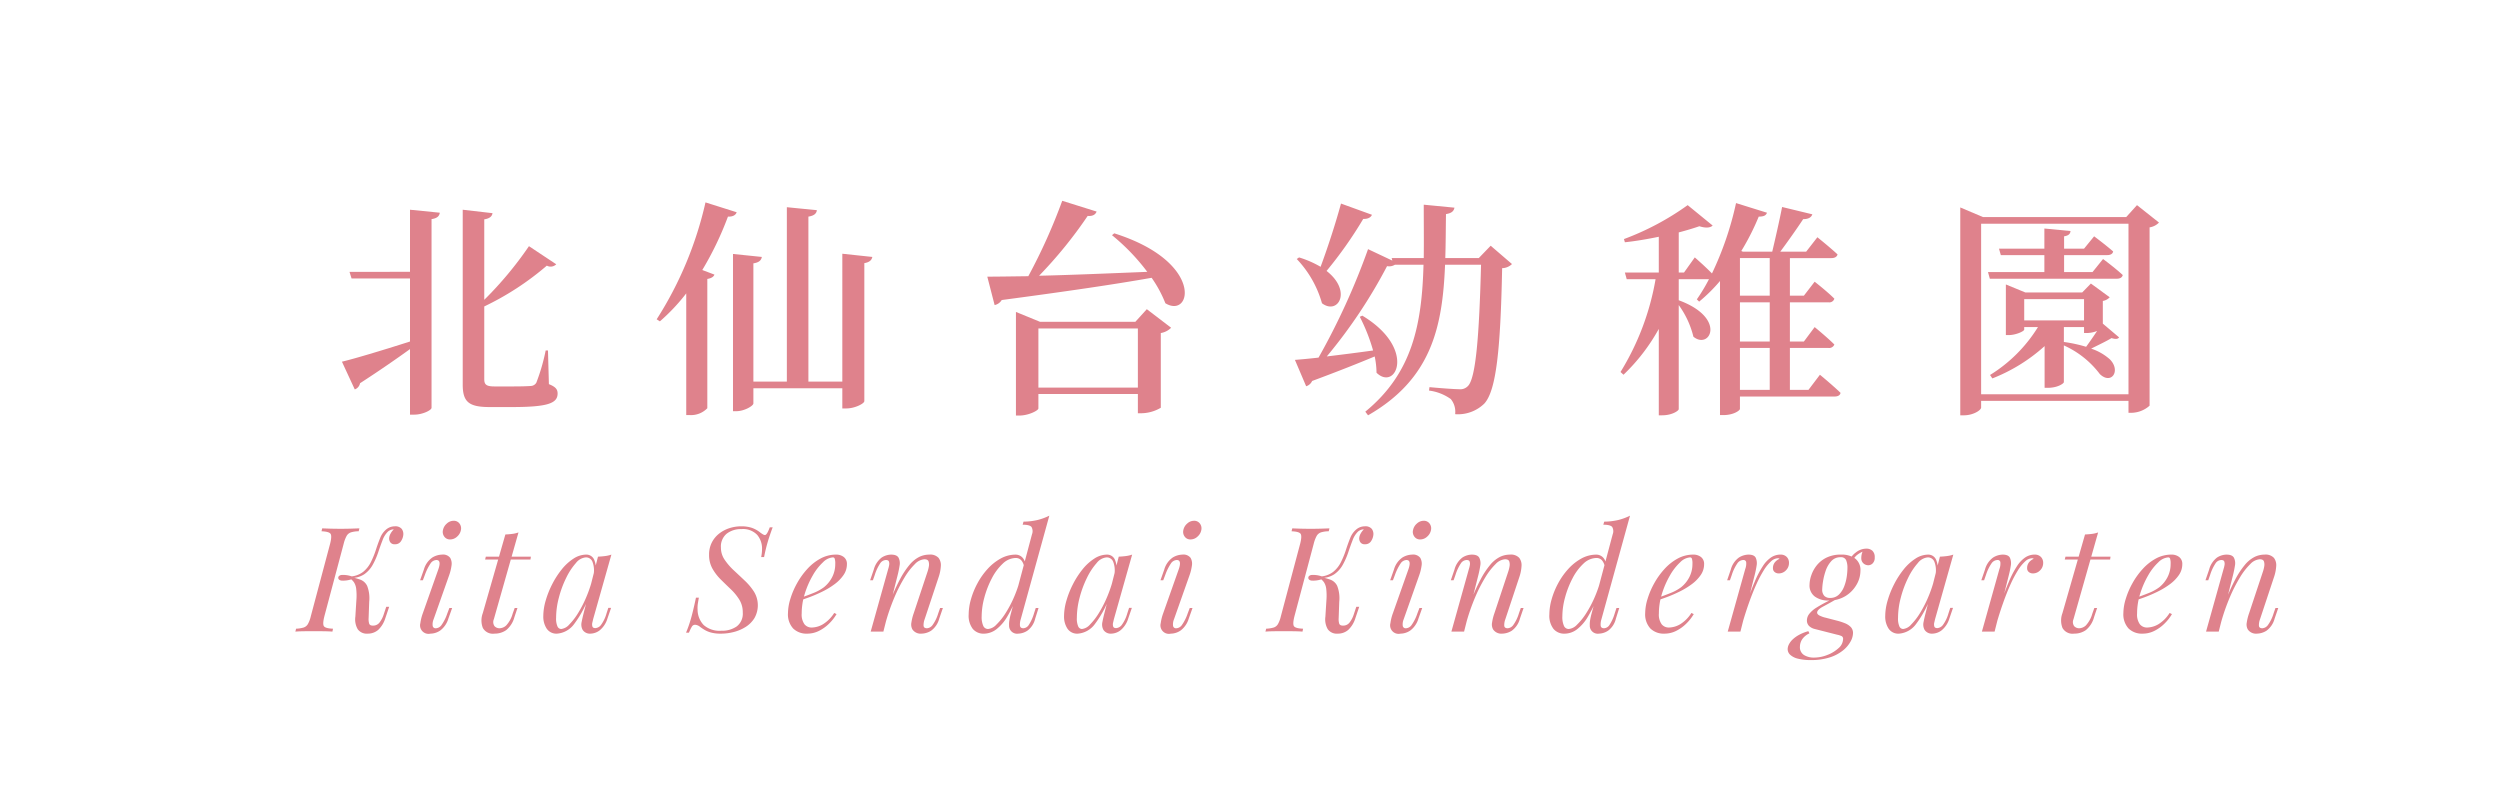 <svg id="レイヤー_1" data-name="レイヤー 1" xmlns="http://www.w3.org/2000/svg" viewBox="0 0 240 78"><defs><style>.cls-1{fill:#df828c;}</style></defs><path class="cls-1" d="M39.36,20.134l2.86.286c-.044.308-.22.528-.792.616V39.145c0,.242-.88.66-1.65.66H39.36v-6.293c-1.188.858-2.794,1.98-4.797,3.278a.781.781,0,0,1-.506.594l-1.232-2.662c1.122-.264,3.785-1.056,6.535-1.937V26.734H33.75l-.198-.638H39.36ZM52.694,36.878c.66.265.836.506.836.902,0,.946-.968,1.298-4.4,1.298H47.018c-2.002,0-2.597-.483-2.597-2.156V20.134l2.86.33c-.044.286-.242.506-.792.594v7.724a34.945,34.945,0,0,0,4.291-5.149L53.398,25.37a.753.753,0,0,1-.902.132,27.226,27.226,0,0,1-6.007,3.917v6.975c0,.507.176.704.968.704h1.827c.77,0,1.364-.021,1.672-.044a.647.647,0,0,0,.528-.308,18.611,18.611,0,0,0,.901-3.103h.221Z"/><path class="cls-1" d="M70.72,20.376c-.088.264-.352.439-.837.418a30.766,30.766,0,0,1-2.464,5.127l1.166.44c-.066.198-.286.352-.682.418v12.41a2.174,2.174,0,0,1-1.65.66h-.374V28.165a18.546,18.546,0,0,1-2.53,2.685l-.309-.198A35.173,35.173,0,0,0,67.727,19.43Zm13.025,4.29c-.065.286-.242.507-.769.595V38.506c0,.242-.925.704-1.717.704h-.396V37.274H72.325v1.452c0,.242-.88.748-1.628.748h-.33V24.38l2.772.286c-.065.309-.242.528-.814.616V36.636h3.213V19.892l2.883.286c-.044.308-.242.528-.815.616V36.636h3.257V24.358Z"/><path class="cls-1" d="M106.97,22.4c8.691,2.75,7.415,8.251,4.906,6.711a11.655,11.655,0,0,0-1.319-2.442c-3.477.616-8.098,1.298-14.391,2.134a1.053,1.053,0,0,1-.682.484L94.78,26.559c.924,0,2.288-.022,3.938-.044a54.32,54.32,0,0,0,3.256-7.239l3.301,1.034c-.11.286-.374.462-.858.418a42.142,42.142,0,0,1-4.664,5.743c2.904-.066,6.579-.22,10.385-.374a19.92,19.92,0,0,0-3.388-3.52Zm3.124,7.282,2.333,1.782a1.801,1.801,0,0,1-.99.507v7.173a3.755,3.755,0,0,1-1.849.528h-.352V37.824h-9.55V39.21c0,.198-.946.683-1.826.683h-.33V29.947l2.311.946h9.153Zm-.858,7.525V31.531h-9.55V37.208Z"/><path class="cls-1" d="M145.151,25.349a1.405,1.405,0,0,1-.946.396c-.154,7.833-.572,11.773-1.716,13.004a3.624,3.624,0,0,1-2.795,1.013,1.917,1.917,0,0,0-.418-1.452,4.572,4.572,0,0,0-2.09-.815l.044-.33c.902.088,2.354.198,2.838.198a.999.999,0,0,0,.836-.286c.77-.704,1.101-4.818,1.276-11.662h-3.454c-.242,5.963-1.298,10.958-7.394,14.456l-.264-.351c4.555-3.719,5.435-8.449,5.589-14.104h-2.75a1.043,1.043,0,0,1-.749.133,49.03,49.03,0,0,1-5.786,8.669c1.298-.154,2.86-.352,4.444-.572a17.357,17.357,0,0,0-1.276-3.234l.242-.11c5.237,3.147,3.234,7.306,1.364,5.48a7.77,7.77,0,0,0-.176-1.562c-1.475.616-3.455,1.408-6.007,2.354a.91.91,0,0,1-.572.506l-1.078-2.53c.528-.044,1.32-.11,2.267-.22A66.781,66.781,0,0,0,131.333,23.918l2.333,1.101-.066-.242h3.08c.022-1.628,0-3.345,0-5.127l2.949.286c-.066.33-.265.528-.814.616-.022,1.452-.022,2.86-.067,4.225h3.213l1.145-1.188Zm-13.444-4.73c-.088.22-.351.418-.836.396a39.415,39.415,0,0,1-3.521,4.995c2.486,1.935,1.101,4.269-.44,3.103a10.144,10.144,0,0,0-2.421-4.247l.22-.154a9.681,9.681,0,0,1,2.068.902c.639-1.716,1.408-4.049,1.959-6.072Z"/><path class="cls-1" d="M174.713,35.976s1.232,1.013,1.98,1.738c-.044.242-.265.352-.572.352h-9.087v1.188c0,.153-.616.594-1.585.594h-.33V26.977a15.395,15.395,0,0,1-2.002,1.98l-.22-.22a16.918,16.918,0,0,0,1.166-1.937h-2.904v2.024c4.664,1.716,2.97,4.797,1.408,3.498a8.649,8.649,0,0,0-1.408-3.036v9.989c0,.154-.639.594-1.585.594h-.33V31.575a18.33,18.33,0,0,1-3.388,4.4l-.286-.264a25.083,25.083,0,0,0,3.366-8.911h-2.772l-.176-.639h3.256V22.73c-1.078.22-2.2.418-3.256.527L155.9,22.95a25.925,25.925,0,0,0,6.116-3.257l2.398,1.959c-.22.22-.66.264-1.275.066q-.858.297-1.98.594v3.851h.506l1.034-1.452s.968.837,1.65,1.541a30.81,30.81,0,0,0,2.311-6.756l2.97.925c-.088.242-.264.374-.792.374a23.288,23.288,0,0,1-1.672,3.3l.153.067h2.816c.286-1.21.704-3.036.946-4.291l2.904.704c-.109.309-.396.463-.88.463-.594.901-1.496,2.178-2.2,3.124h2.486l1.078-1.386s1.21.968,1.937,1.649c-.066.242-.286.353-.594.353H171.83v3.608h1.343l1.034-1.342s1.188.924,1.892,1.628a.499.499,0,0,1-.55.352H171.83v3.763h1.343l1.034-1.386s1.188.968,1.892,1.672a.535.535,0,0,1-.571.33H171.83v4.026h1.782Zm-7.679-11.199v3.608h2.86V24.776Zm2.86,4.246h-2.86v3.763h2.86Zm-2.86,8.405h2.86V33.401h-2.86Z"/><path class="cls-1" d="M207.262,21.366a1.588,1.588,0,0,1-.902.462V38.946a2.678,2.678,0,0,1-1.716.683h-.309V38.484H190.188v.638c0,.265-.77.748-1.65.748h-.352V19.914l2.179.924h13.752l1.034-1.145ZM204.335,37.847V21.476H190.188V37.847Zm-2.442-12.982s1.188.88,1.893,1.54c-.066.242-.264.352-.572.352H191.023l-.176-.639H196.26V24.49h-4.181l-.176-.616H196.26V21.938l2.509.242c-.022.265-.176.44-.616.506V23.874h1.914l.969-1.188s1.122.837,1.826,1.453c-.044.241-.265.351-.572.351h-4.137v1.628h2.729Zm-.021,6.205,1.562,1.32c-.11.153-.309.198-.727.066-.462.286-1.298.683-1.958,1.013a5.043,5.043,0,0,1,1.804,1.034c1.078,1.1.133,2.464-.968,1.408a8.854,8.854,0,0,0-3.454-2.751v3.52c0,.133-.595.551-1.541.551h-.308V33.226a16.385,16.385,0,0,1-5.017,3.103l-.221-.33a14.127,14.127,0,0,0,4.6-4.599h-1.32v.242c0,.153-.792.527-1.496.527h-.265V27.307l1.87.77h5.457l.836-.858,1.805,1.32a1.153,1.153,0,0,1-.66.351Zm-7.547-.309h5.742V28.715h-5.742Zm3.807,2.068a13.956,13.956,0,0,1,2.134.463c.309-.419.704-.99,1.057-1.519a2.903,2.903,0,0,1-.946.198h-.309v-.572h-1.935Z"/><path class="cls-1" d="M31.143,59.15q-.196.771-.042.973.154.204.867.232l-.056.28q-.322-.028-.805-.035t-.974-.007q-.545,0-1.008.007t-.77.035l.069-.28a3.003,3.003,0,0,0,.722-.112.75.75,0,0,0,.413-.336A2.814,2.814,0,0,0,29.84,59.15l1.849-6.944q.195-.769.034-.973c-.107-.135-.394-.212-.86-.231l.069-.28q.281.013.757.028.475.013,1.022.014.491,0,.974-.014c.321-.01.595-.02.818-.028l-.07.28a2.605,2.605,0,0,0-.741.104.751.751,0,0,0-.413.336,3.124,3.124,0,0,0-.287.763Zm2.646-3.556a2.485,2.485,0,0,1-1.043.14c-.182-.047-.273-.135-.273-.266s.092-.22.273-.267a2.49,2.49,0,0,1,1.043.141Zm2.016,4.466a.775.775,0,0,0,.603-.266,2.501,2.501,0,0,0,.434-.826l.238-.714h.28l-.364,1.078a2.602,2.602,0,0,1-.685,1.134,1.51,1.51,0,0,1-1.022.363,1.062,1.062,0,0,1-.945-.42,1.872,1.872,0,0,1-.23-1.204l.098-1.581a5.512,5.512,0,0,0-.02-1.12,1.468,1.468,0,0,0-.21-.603,1.58,1.58,0,0,0-.386-.378l.028-.14a6.992,6.992,0,0,1,.973.266,1.177,1.177,0,0,1,.658.616,3.27,3.27,0,0,1,.189,1.498l-.057,1.582a1.526,1.526,0,0,0,.05.511C35.476,59.993,35.599,60.06,35.804,60.06ZM37.26,51.017a2.17,2.17,0,0,0-.531.833q-.211.539-.42,1.169a7.099,7.099,0,0,1-.525,1.197,2.7,2.7,0,0,1-.833.924,2.247,2.247,0,0,1-1.344.343l.027-.14a2.217,2.217,0,0,0,1.232-.448,2.839,2.839,0,0,0,.742-.938,8.306,8.306,0,0,0,.476-1.169q.196-.608.406-1.127a2.032,2.032,0,0,1,.56-.812,1.333,1.333,0,0,1,.448-.259,1.371,1.371,0,0,1,.392-.063.793.793,0,0,1,.673.245.827.827,0,0,1,.153.581,1.308,1.308,0,0,1-.203.574.65.65,0,0,1-.608.321A.483.483,0,0,1,37.47,52.06a.649.649,0,0,1-.111-.413,1.05,1.05,0,0,1,.14-.427,1.55,1.55,0,0,1,.308-.399h-.042a.837.837,0,0,0-.286.064A1.238,1.238,0,0,0,37.26,51.017Z"/><path class="cls-1" d="M42.09,54.629q.294-.869-.196-.868a.711.711,0,0,0-.574.35,4.992,4.992,0,0,0-.531,1.078l-.196.518h-.266l.363-1.022a2.103,2.103,0,0,1,.812-1.162,1.874,1.874,0,0,1,.924-.28.861.861,0,0,1,.791.309,1.126,1.126,0,0,1,.126.763,4.491,4.491,0,0,1-.217.889l-1.498,4.242a1.256,1.256,0,0,0-.091.637.28.28,0,0,0,.315.231.702.702,0,0,0,.532-.308,4.332,4.332,0,0,0,.56-1.12l.196-.519h.266l-.363,1.022a2.216,2.216,0,0,1-.764,1.127,1.699,1.699,0,0,1-.959.315.814.814,0,0,1-.966-1.008,4.451,4.451,0,0,1,.238-.952Zm.434-3.738a1.106,1.106,0,0,1,.371-.63.967.967,0,0,1,.651-.267.671.671,0,0,1,.566.267.757.757,0,0,1,.134.63,1.105,1.105,0,0,1-.371.63.982.982,0,0,1-.665.266.659.659,0,0,1-.554-.266A.757.757,0,0,1,42.523,50.891Z"/><path class="cls-1" d="M47.41,59.444a.685.685,0,0,0,.062.665.646.646,0,0,0,.497.203.976.976,0,0,0,.623-.266,2.755,2.755,0,0,0,.623-1.135l.196-.546h.266l-.294.882a2.401,2.401,0,0,1-.791,1.246,1.917,1.917,0,0,1-1.127.336,1.101,1.101,0,0,1-1.112-.546,1.99,1.99,0,0,1-.008-1.414l2.17-7.56c.225-.009.446-.028.665-.056a2.735,2.735,0,0,0,.596-.141Zm3.556-6.006-.042.28H46.57l.069-.28Z"/><path class="cls-1" d="M53.878,60.383a1.202,1.202,0,0,0,.77-.428,6.13,6.13,0,0,0,.882-1.154,11.328,11.328,0,0,0,.826-1.652,12.052,12.052,0,0,0,.602-1.918L56.72,56.742a10.25,10.25,0,0,1-1.603,3.164,2.241,2.241,0,0,1-1.645.924,1.118,1.118,0,0,1-.986-.476,2.093,2.093,0,0,1-.329-1.218,5.391,5.391,0,0,1,.224-1.463,8.727,8.727,0,0,1,.623-1.575,8.157,8.157,0,0,1,.917-1.428,4.748,4.748,0,0,1,1.127-1.036,2.264,2.264,0,0,1,1.239-.393.814.814,0,0,1,.749.483,2.1,2.1,0,0,1,.104,1.351l-.153.084a2.295,2.295,0,0,0-.099-1.196.664.664,0,0,0-.644-.455,1.363,1.363,0,0,0-.959.546,6.202,6.202,0,0,0-.931,1.421,9.782,9.782,0,0,0-.7,1.89,7.638,7.638,0,0,0-.267,1.94,1.862,1.862,0,0,0,.134.84A.398.398,0,0,0,53.878,60.383Zm3.528-6.944c.224-.009.448-.028.672-.056a3.016,3.016,0,0,0,.616-.141l-1.75,6.189c-.02.084-.045.193-.077.329a.702.702,0,0,0,0,.371c.032.111.128.168.287.168A.74.74,0,0,0,57.7,59.99a3.472,3.472,0,0,0,.532-1.12l.168-.518h.266l-.35,1.022a2.322,2.322,0,0,1-.757,1.147,1.523,1.523,0,0,1-.854.308.833.833,0,0,1-.771-.363,1.065,1.065,0,0,1-.098-.749q.084-.428.196-.861Z"/><path class="cls-1" d="M74.178,50.625q-.141.363-.371,1.057a15.714,15.714,0,0,0-.455,1.799h-.28a3.885,3.885,0,0,0,.084-.798,2.02,2.02,0,0,0-.462-1.33,1.872,1.872,0,0,0-1.525-.559,2.217,2.217,0,0,0-1.4.434,1.593,1.593,0,0,0-.56,1.344,2.04,2.04,0,0,0,.356,1.162,5.961,5.961,0,0,0,.882,1.022q.526.489,1.058.993a5.608,5.608,0,0,1,.889,1.071,2.495,2.495,0,0,1,.035,2.514,2.664,2.664,0,0,1-.84.847,3.966,3.966,0,0,1-1.142.49,4.969,4.969,0,0,1-1.238.16,3.552,3.552,0,0,1-.939-.104,2.505,2.505,0,0,1-.63-.259c-.168-.102-.308-.196-.42-.28a.895.895,0,0,0-.287-.168.745.745,0,0,0-.217-.042.35.35,0,0,0-.302.188,3.925,3.925,0,0,0-.273.567h-.28a11.334,11.334,0,0,0,.42-1.176q.224-.728.532-2.184h.28c-.038.196-.07.386-.099.567a2.854,2.854,0,0,0-.027.567,2.163,2.163,0,0,0,.588,1.498,2.313,2.313,0,0,0,1.694.546,2.455,2.455,0,0,0,1.483-.42,1.538,1.538,0,0,0,.574-1.33,2.3,2.3,0,0,0-.329-1.232,5.071,5.071,0,0,0-.805-.987q-.476-.454-.959-.931a4.877,4.877,0,0,1-.812-1.05,2.664,2.664,0,0,1-.329-1.344,2.524,2.524,0,0,1,.267-1.184,2.569,2.569,0,0,1,.707-.854,3.188,3.188,0,0,1,.986-.518,3.663,3.663,0,0,1,1.12-.175,3.183,3.183,0,0,1,1.008.141,2.689,2.689,0,0,1,.812.447,2.699,2.699,0,0,0,.28.189.396.396,0,0,0,.182.062c.131,0,.284-.247.462-.741Z"/><path class="cls-1" d="M76.655,57.456q.785-.265,1.422-.524a4.347,4.347,0,0,0,1.015-.553,3.005,3.005,0,0,0,.798-.98,2.72,2.72,0,0,0,.294-1.26,1.466,1.466,0,0,0-.056-.519.18.18,0,0,0-.168-.111,1.489,1.489,0,0,0-.952.469,5.275,5.275,0,0,0-.981,1.26,8.552,8.552,0,0,0-.763,1.743,6.317,6.317,0,0,0-.301,1.918,1.594,1.594,0,0,0,.266,1.029.872.872,0,0,0,.7.315,2.222,2.222,0,0,0,1.064-.308,3.365,3.365,0,0,0,1.092-1.092l.224.111a4.308,4.308,0,0,1-.7.896,3.784,3.784,0,0,1-.973.707,2.496,2.496,0,0,1-1.141.273,1.827,1.827,0,0,1-1.352-.496,2.008,2.008,0,0,1-.497-1.478,4.761,4.761,0,0,1,.225-1.351,7.55,7.55,0,0,1,.637-1.498,7.213,7.213,0,0,1,.987-1.379A4.804,4.804,0,0,1,78.77,53.62a3.106,3.106,0,0,1,1.498-.378,1.172,1.172,0,0,1,.735.231.82.82,0,0,1,.301.693,1.816,1.816,0,0,1-.329,1.043,3.724,3.724,0,0,1-.868.882,7.498,7.498,0,0,1-1.169.707q-.63.308-1.231.531t-1.065.364Z"/><path class="cls-1" d="M84.804,60.635H83.586l1.68-6.006a2.608,2.608,0,0,0,.091-.371.665.665,0,0,0-.02-.351c-.038-.098-.131-.146-.28-.146a.687.687,0,0,0-.546.301,4.318,4.318,0,0,0-.532,1.127l-.182.518h-.267l.351-1.022a2.138,2.138,0,0,1,.763-1.162,1.714,1.714,0,0,1,.903-.28c.373,0,.613.103.721.309a1.2,1.2,0,0,1,.091.756q-.07.448-.182.895Zm.644-2.912a19.091,19.091,0,0,1,.952-2.114,7.961,7.961,0,0,1,.91-1.379,2.968,2.968,0,0,1,.917-.756,2.171,2.171,0,0,1,.973-.231,1.089,1.089,0,0,1,.903.315,1.148,1.148,0,0,1,.217.798,3.962,3.962,0,0,1-.196,1.001l-1.357,4.088a1.624,1.624,0,0,0-.105.623q.022.245.329.245a.72.72,0,0,0,.525-.294,3.713,3.713,0,0,0,.553-1.134l.182-.519h.267l-.351,1.022a2.086,2.086,0,0,1-.783,1.162,1.802,1.802,0,0,1-.91.279.954.954,0,0,1-.882-.405.979.979,0,0,1-.099-.658,4.806,4.806,0,0,1,.225-.896l1.33-4.004a3.004,3.004,0,0,0,.118-.469.999.999,0,0,0-.02-.49c-.047-.144-.182-.217-.406-.217a1.382,1.382,0,0,0-.903.455,6.369,6.369,0,0,0-.986,1.267,14.57,14.57,0,0,0-.974,1.904,19.872,19.872,0,0,0-.833,2.366Z"/><path class="cls-1" d="M94.855,60.383a1.242,1.242,0,0,0,.791-.413,5.907,5.907,0,0,0,.896-1.12,10.868,10.868,0,0,0,.84-1.61,11.177,11.177,0,0,0,.609-1.869l-.21,1.513a13.665,13.665,0,0,1-1.085,2.31,4.197,4.197,0,0,1-1.093,1.253,1.988,1.988,0,0,1-1.154.385,1.339,1.339,0,0,1-1.058-.454,2.072,2.072,0,0,1-.398-1.394,5.411,5.411,0,0,1,.217-1.449,7.503,7.503,0,0,1,.623-1.532,6.857,6.857,0,0,1,.973-1.38,4.882,4.882,0,0,1,1.253-1.001,2.977,2.977,0,0,1,1.456-.378.903.903,0,0,1,.603.245,1.007,1.007,0,0,1,.308.735l-.112.28a1.165,1.165,0,0,0-.279-.722.707.707,0,0,0-.504-.217,1.85,1.85,0,0,0-1.268.546,5.143,5.143,0,0,0-1.05,1.414,8.913,8.913,0,0,0-.714,1.834,6.991,6.991,0,0,0-.259,1.806,2.095,2.095,0,0,0,.153.917A.494.494,0,0,0,94.855,60.383Zm3.137-.939a1.626,1.626,0,0,0-.077.595q.02.274.329.273a.659.659,0,0,0,.517-.315,4.126,4.126,0,0,0,.504-1.112l.168-.519h.267l-.322,1.022a1.99,1.99,0,0,1-.735,1.147,1.681,1.681,0,0,1-.889.294.768.768,0,0,1-.882-.798,2.257,2.257,0,0,1,.035-.518,6.049,6.049,0,0,1,.146-.644l2.017-7.573a.818.818,0,0,0-.042-.7q-.168-.224-.854-.225l.084-.294a6.089,6.089,0,0,0,1.358-.16,5.562,5.562,0,0,0,1.12-.413Z"/><path class="cls-1" d="M103.871,60.383a1.202,1.202,0,0,0,.77-.428,6.126,6.126,0,0,0,.882-1.154,11.318,11.318,0,0,0,.826-1.652,12.052,12.052,0,0,0,.602-1.918l-.238,1.512a10.252,10.252,0,0,1-1.603,3.164,2.241,2.241,0,0,1-1.646.924,1.118,1.118,0,0,1-.986-.476,2.094,2.094,0,0,1-.329-1.218,5.39,5.39,0,0,1,.224-1.463,8.735,8.735,0,0,1,.623-1.575,8.151,8.151,0,0,1,.917-1.428,4.75,4.75,0,0,1,1.127-1.036,2.265,2.265,0,0,1,1.239-.393.814.814,0,0,1,.749.483,2.1,2.1,0,0,1,.104,1.351l-.153.084a2.297,2.297,0,0,0-.099-1.196.664.664,0,0,0-.644-.455,1.364,1.364,0,0,0-.959.546,6.202,6.202,0,0,0-.931,1.421,9.769,9.769,0,0,0-.7,1.89,7.633,7.633,0,0,0-.267,1.94,1.863,1.863,0,0,0,.134.84A.398.398,0,0,0,103.871,60.383Zm3.528-6.944c.224-.009.448-.028.672-.056a3.018,3.018,0,0,0,.616-.141l-1.75,6.189c-.019.084-.045.193-.077.329a.7.7,0,0,0,0,.371c.032.111.128.168.287.168a.74.74,0,0,0,.546-.309,3.474,3.474,0,0,0,.532-1.12l.168-.518h.266l-.35,1.022a2.322,2.322,0,0,1-.757,1.147,1.522,1.522,0,0,1-.854.308.833.833,0,0,1-.77-.363,1.065,1.065,0,0,1-.098-.749q.083-.428.196-.861Z"/><path class="cls-1" d="M113.167,54.629q.294-.869-.196-.868a.711.711,0,0,0-.574.35,4.992,4.992,0,0,0-.531,1.078l-.196.518h-.266l.363-1.022a2.103,2.103,0,0,1,.812-1.162,1.875,1.875,0,0,1,.924-.28.861.861,0,0,1,.791.309,1.126,1.126,0,0,1,.126.763,4.484,4.484,0,0,1-.217.889l-1.498,4.242a1.255,1.255,0,0,0-.091.637.28.28,0,0,0,.314.231.702.702,0,0,0,.532-.308,4.332,4.332,0,0,0,.56-1.12l.196-.519h.266l-.363,1.022a2.216,2.216,0,0,1-.764,1.127,1.7,1.7,0,0,1-.959.315.814.814,0,0,1-.966-1.008,4.456,4.456,0,0,1,.238-.952Zm.434-3.738a1.106,1.106,0,0,1,.371-.63.966.966,0,0,1,.651-.267.671.671,0,0,1,.567.267.757.757,0,0,1,.134.63,1.105,1.105,0,0,1-.371.63.981.981,0,0,1-.665.266.659.659,0,0,1-.554-.266A.757.757,0,0,1,113.601,50.891Z"/><path class="cls-1" d="M124.269,59.15q-.196.771-.042.973.154.204.868.232l-.056.28q-.322-.028-.806-.035t-.973-.007q-.546,0-1.008.007t-.77.035l.07-.28a3,3,0,0,0,.721-.112.743.743,0,0,0,.413-.336,2.814,2.814,0,0,0,.28-.756l1.848-6.944q.196-.769.035-.973t-.861-.231l.07-.28q.28.013.756.028.476.013,1.022.014.489,0,.973-.014c.322-.01.595-.02.819-.028l-.07.28a2.618,2.618,0,0,0-.742.104.758.758,0,0,0-.413.336,3.209,3.209,0,0,0-.287.763Zm2.646-3.556a2.488,2.488,0,0,1-1.044.14c-.182-.047-.273-.135-.273-.266s.091-.22.273-.267a2.492,2.492,0,0,1,1.044.141Zm2.016,4.466a.773.773,0,0,0,.602-.266,2.485,2.485,0,0,0,.435-.826l.237-.714h.28L130.12,59.333a2.584,2.584,0,0,1-.685,1.134,1.51,1.51,0,0,1-1.022.363,1.06,1.06,0,0,1-.944-.42,1.878,1.878,0,0,1-.232-1.204l.099-1.581a5.572,5.572,0,0,0-.021-1.12,1.468,1.468,0,0,0-.21-.603,1.575,1.575,0,0,0-.385-.378l.027-.14a7.042,7.042,0,0,1,.974.266,1.179,1.179,0,0,1,.658.616,3.274,3.274,0,0,1,.189,1.498l-.056,1.582a1.506,1.506,0,0,0,.049.511C128.602,59.993,128.726,60.06,128.931,60.06Zm1.456-9.044a2.171,2.171,0,0,0-.532.833q-.21.539-.42,1.169a7.035,7.035,0,0,1-.525,1.197,2.69,2.69,0,0,1-.833.924,2.244,2.244,0,0,1-1.344.343l.028-.14a2.217,2.217,0,0,0,1.232-.448,2.814,2.814,0,0,0,.742-.938,8.297,8.297,0,0,0,.476-1.169q.195-.608.405-1.127a2.042,2.042,0,0,1,.561-.812,1.314,1.314,0,0,1,.448-.259,1.37,1.37,0,0,1,.392-.063.791.791,0,0,1,.672.245.828.828,0,0,1,.154.581,1.322,1.322,0,0,1-.203.574.652.652,0,0,1-.609.321.482.482,0,0,1-.434-.188.656.656,0,0,1-.112-.413,1.065,1.065,0,0,1,.141-.427,1.55,1.55,0,0,1,.308-.399h-.042a.848.848,0,0,0-.287.064A1.198,1.198,0,0,0,130.387,51.017Z"/><path class="cls-1" d="M135.217,54.629q.294-.869-.196-.868a.711.711,0,0,0-.574.35,4.992,4.992,0,0,0-.531,1.078l-.196.518h-.266l.363-1.022a2.103,2.103,0,0,1,.812-1.162,1.875,1.875,0,0,1,.924-.28.862.862,0,0,1,.791.309,1.126,1.126,0,0,1,.126.763,4.484,4.484,0,0,1-.217.889l-1.498,4.242a1.255,1.255,0,0,0-.091.637.28.28,0,0,0,.314.231.702.702,0,0,0,.532-.308,4.332,4.332,0,0,0,.56-1.12l.196-.519h.266l-.363,1.022a2.216,2.216,0,0,1-.764,1.127,1.7,1.7,0,0,1-.959.315.814.814,0,0,1-.966-1.008,4.451,4.451,0,0,1,.238-.952Zm.434-3.738a1.106,1.106,0,0,1,.371-.63.967.967,0,0,1,.651-.267.671.671,0,0,1,.566.267.757.757,0,0,1,.134.63,1.105,1.105,0,0,1-.371.63.982.982,0,0,1-.665.266.659.659,0,0,1-.554-.266A.757.757,0,0,1,135.65,50.891Z"/><path class="cls-1" d="M140.551,60.635H139.333l1.68-6.006a2.608,2.608,0,0,0,.091-.371.665.665,0,0,0-.02-.351c-.038-.098-.131-.146-.28-.146a.687.687,0,0,0-.546.301,4.322,4.322,0,0,0-.532,1.127l-.182.518h-.267l.351-1.022a2.138,2.138,0,0,1,.763-1.162,1.714,1.714,0,0,1,.903-.28c.373,0,.613.103.721.309a1.2,1.2,0,0,1,.091.756q-.07.448-.182.895Zm.643-2.912a19.108,19.108,0,0,1,.952-2.114,7.967,7.967,0,0,1,.91-1.379,2.969,2.969,0,0,1,.917-.756,2.172,2.172,0,0,1,.973-.231,1.089,1.089,0,0,1,.903.315,1.148,1.148,0,0,1,.217.798,3.966,3.966,0,0,1-.196,1.001l-1.357,4.088a1.627,1.627,0,0,0-.105.623c.015.163.124.245.329.245a.72.72,0,0,0,.525-.294,3.713,3.713,0,0,0,.553-1.134l.182-.519h.267l-.351,1.022a2.086,2.086,0,0,1-.783,1.162,1.802,1.802,0,0,1-.91.279.954.954,0,0,1-.882-.405.979.979,0,0,1-.099-.658,4.806,4.806,0,0,1,.225-.896l1.33-4.004a2.994,2.994,0,0,0,.118-.469.997.997,0,0,0-.02-.49c-.047-.144-.182-.217-.406-.217a1.382,1.382,0,0,0-.903.455,6.373,6.373,0,0,0-.986,1.267,14.583,14.583,0,0,0-.974,1.904,19.855,19.855,0,0,0-.833,2.366Z"/><path class="cls-1" d="M150.602,60.383a1.242,1.242,0,0,0,.791-.413,5.907,5.907,0,0,0,.896-1.12,10.868,10.868,0,0,0,.84-1.61,11.186,11.186,0,0,0,.609-1.869l-.21,1.513a13.665,13.665,0,0,1-1.085,2.31,4.198,4.198,0,0,1-1.093,1.253,1.988,1.988,0,0,1-1.154.385,1.339,1.339,0,0,1-1.058-.454,2.071,2.071,0,0,1-.399-1.394,5.415,5.415,0,0,1,.217-1.449,7.509,7.509,0,0,1,.623-1.532,6.861,6.861,0,0,1,.973-1.38,4.883,4.883,0,0,1,1.253-1.001,2.977,2.977,0,0,1,1.456-.378.903.903,0,0,1,.603.245,1.007,1.007,0,0,1,.308.735l-.112.28a1.165,1.165,0,0,0-.279-.722.707.707,0,0,0-.504-.217,1.85,1.85,0,0,0-1.268.546,5.143,5.143,0,0,0-1.05,1.414,8.913,8.913,0,0,0-.714,1.834,6.992,6.992,0,0,0-.259,1.806,2.097,2.097,0,0,0,.153.917A.494.494,0,0,0,150.602,60.383Zm3.137-.939a1.628,1.628,0,0,0-.077.595q.021.274.329.273a.659.659,0,0,0,.518-.315,4.126,4.126,0,0,0,.504-1.112l.168-.519h.267l-.322,1.022a1.99,1.99,0,0,1-.735,1.147,1.681,1.681,0,0,1-.889.294.768.768,0,0,1-.882-.798,2.257,2.257,0,0,1,.035-.518A6.025,6.025,0,0,1,152.8,58.87l2.017-7.573a.818.818,0,0,0-.042-.7q-.169-.224-.855-.225l.084-.294a6.09,6.09,0,0,0,1.358-.16,5.559,5.559,0,0,0,1.12-.413Z"/><path class="cls-1" d="M158.945,57.456q.785-.265,1.422-.524a4.346,4.346,0,0,0,1.015-.553,3.006,3.006,0,0,0,.798-.98,2.72,2.72,0,0,0,.294-1.26,1.466,1.466,0,0,0-.056-.519.181.181,0,0,0-.168-.111,1.489,1.489,0,0,0-.952.469,5.272,5.272,0,0,0-.981,1.26,8.552,8.552,0,0,0-.763,1.743,6.314,6.314,0,0,0-.301,1.918,1.595,1.595,0,0,0,.266,1.029.873.873,0,0,0,.7.315,2.222,2.222,0,0,0,1.065-.308,3.366,3.366,0,0,0,1.092-1.092l.224.111a4.302,4.302,0,0,1-.7.896,3.783,3.783,0,0,1-.973.707,2.497,2.497,0,0,1-1.141.273,1.827,1.827,0,0,1-1.351-.496,2.008,2.008,0,0,1-.497-1.478,4.761,4.761,0,0,1,.225-1.351,7.55,7.55,0,0,1,.637-1.498,7.213,7.213,0,0,1,.987-1.379A4.806,4.806,0,0,1,161.06,53.62a3.106,3.106,0,0,1,1.498-.378,1.173,1.173,0,0,1,.735.231.82.82,0,0,1,.301.693,1.815,1.815,0,0,1-.329,1.043,3.724,3.724,0,0,1-.868.882,7.499,7.499,0,0,1-1.169.707q-.63.308-1.231.531t-1.065.364Z"/><path class="cls-1" d="M167.08,60.635h-1.218l1.68-6.006a1.482,1.482,0,0,0,.091-.673.258.258,0,0,0-.287-.195.713.713,0,0,0-.56.322,4.177,4.177,0,0,0-.532,1.105l-.182.518h-.267l.35-1.022a2.082,2.082,0,0,1,.784-1.162,1.797,1.797,0,0,1,.909-.28q.561,0,.707.315a1.296,1.296,0,0,1,.077.763q-.07.448-.182.882Zm3.598-7.042a1.029,1.029,0,0,0-.665.301,3.993,3.993,0,0,0-.7.868,11.463,11.463,0,0,0-.714,1.357q-.356.791-.699,1.758-.344.965-.665,2.086l.35-1.792q.461-1.373.861-2.311a9.106,9.106,0,0,1,.791-1.519,2.838,2.838,0,0,1,.805-.84,1.62,1.62,0,0,1,.875-.26.812.812,0,0,1,.609.225.791.791,0,0,1,.217.573.976.976,0,0,1-.294.715.944.944,0,0,1-.686.294.602.602,0,0,1-.398-.134.452.452,0,0,1-.161-.37.861.861,0,0,1,.182-.56,1.138,1.138,0,0,1,.448-.336.195.195,0,0,0-.063-.042A.265.265,0,0,0,170.678,53.593Z"/><path class="cls-1" d="M175.983,57.484l.351.014q-.756.435-1.323.735-.567.302-.567.581c0,.094.065.18.196.259a2.486,2.486,0,0,0,.645.232l1.022.266a5.917,5.917,0,0,1,.805.259,1.613,1.613,0,0,1,.567.371.827.827,0,0,1,.21.588,1.738,1.738,0,0,1-.232.791,2.866,2.866,0,0,1-.714.848,3.917,3.917,0,0,1-1.253.672,5.744,5.744,0,0,1-1.861.266,4.813,4.813,0,0,1-1.226-.133,1.675,1.675,0,0,1-.742-.371.742.742,0,0,1-.245-.546,1.026,1.026,0,0,1,.127-.469,1.781,1.781,0,0,1,.37-.477,3.011,3.011,0,0,1,.616-.434,4.066,4.066,0,0,1,.875-.343l.099.21a1.685,1.685,0,0,0-.715.602,1.332,1.332,0,0,0-.195.672.878.878,0,0,0,.392.806,1.791,1.791,0,0,0,.966.245,3.482,3.482,0,0,0,1.274-.252,3.372,3.372,0,0,0,1.078-.658,1.188,1.188,0,0,0,.433-.868.287.287,0,0,0-.133-.28,1.96,1.96,0,0,0-.441-.14l-2.142-.546a1.189,1.189,0,0,1-.546-.287.735.735,0,0,1-.21-.553,1.031,1.031,0,0,1,.196-.574,2.61,2.61,0,0,1,.741-.651A12.77,12.77,0,0,1,175.983,57.484Zm.77-4.242a2.224,2.224,0,0,1,1.337.371,1.38,1.38,0,0,1,.511,1.197,2.644,2.644,0,0,1-.378,1.33,3.07,3.07,0,0,1-1.063,1.085,3.01,3.01,0,0,1-1.624.427,2.186,2.186,0,0,1-1.296-.371,1.316,1.316,0,0,1-.524-1.154,2.885,2.885,0,0,1,.161-.875,3.137,3.137,0,0,1,.511-.952,2.737,2.737,0,0,1,.931-.756A3.092,3.092,0,0,1,176.754,53.242Zm-.057.252a1.16,1.16,0,0,0-.909.393,2.639,2.639,0,0,0-.532.938,6.011,6.011,0,0,0-.252,1.036,5.668,5.668,0,0,0-.07.7.862.862,0,0,0,.203.644.742.742,0,0,0,.539.196,1.179,1.179,0,0,0,.861-.322,2.19,2.19,0,0,0,.511-.798,4.226,4.226,0,0,0,.245-.952,6.236,6.236,0,0,0,.062-.798,1.872,1.872,0,0,0-.126-.756A.521.521,0,0,0,176.697,53.494Zm1.051.477-.252-.099a2.04,2.04,0,0,1,.672-.84,1.616,1.616,0,0,1,.994-.363.845.845,0,0,1,.588.202.825.825,0,0,1,.224.638.751.751,0,0,1-.196.574.609.609,0,0,1-.42.182.711.711,0,0,1-.427-.147.649.649,0,0,1-.245-.469,1.627,1.627,0,0,1,.183-.826l.182.042a2.499,2.499,0,0,0-.84.47A2.558,2.558,0,0,0,177.748,53.971Z"/><path class="cls-1" d="M182.703,60.383a1.202,1.202,0,0,0,.77-.428,6.13,6.13,0,0,0,.882-1.154,11.328,11.328,0,0,0,.826-1.652,12.052,12.052,0,0,0,.602-1.918l-.238,1.512a10.25,10.25,0,0,1-1.603,3.164,2.241,2.241,0,0,1-1.645.924,1.118,1.118,0,0,1-.986-.476,2.094,2.094,0,0,1-.329-1.218,5.391,5.391,0,0,1,.224-1.463,8.727,8.727,0,0,1,.623-1.575,8.157,8.157,0,0,1,.917-1.428,4.748,4.748,0,0,1,1.127-1.036,2.264,2.264,0,0,1,1.239-.393.814.814,0,0,1,.749.483,2.1,2.1,0,0,1,.104,1.351l-.153.084a2.295,2.295,0,0,0-.099-1.196.664.664,0,0,0-.644-.455,1.363,1.363,0,0,0-.959.546,6.202,6.202,0,0,0-.931,1.421,9.769,9.769,0,0,0-.7,1.89,7.638,7.638,0,0,0-.267,1.94,1.862,1.862,0,0,0,.134.84A.398.398,0,0,0,182.703,60.383Zm3.528-6.944c.224-.009.448-.028.672-.056a3.016,3.016,0,0,0,.616-.141l-1.75,6.189c-.019.084-.045.193-.077.329a.702.702,0,0,0,0,.371c.032.111.128.168.287.168a.74.74,0,0,0,.546-.309,3.474,3.474,0,0,0,.532-1.12l.168-.518h.266l-.35,1.022a2.322,2.322,0,0,1-.757,1.147,1.523,1.523,0,0,1-.854.308.833.833,0,0,1-.77-.363,1.065,1.065,0,0,1-.098-.749q.084-.428.196-.861Z"/><path class="cls-1" d="M191.481,60.635h-1.218l1.68-6.006a1.483,1.483,0,0,0,.091-.673.258.258,0,0,0-.287-.195.713.713,0,0,0-.56.322,4.174,4.174,0,0,0-.532,1.105l-.182.518h-.267l.351-1.022a2.082,2.082,0,0,1,.784-1.162,1.797,1.797,0,0,1,.909-.28q.561,0,.707.315a1.298,1.298,0,0,1,.077.763q-.07.448-.182.882Zm3.598-7.042a1.029,1.029,0,0,0-.665.301,3.987,3.987,0,0,0-.7.868A11.463,11.463,0,0,0,193,56.119q-.356.791-.699,1.758-.344.965-.665,2.086l.35-1.792q.461-1.373.861-2.311a9.106,9.106,0,0,1,.791-1.519,2.837,2.837,0,0,1,.805-.84,1.62,1.62,0,0,1,.875-.26.812.812,0,0,1,.609.225.791.791,0,0,1,.217.573.977.977,0,0,1-.294.715.944.944,0,0,1-.686.294.603.603,0,0,1-.399-.134.452.452,0,0,1-.161-.37.861.861,0,0,1,.182-.56,1.138,1.138,0,0,1,.448-.336.196.196,0,0,0-.064-.042A.264.264,0,0,0,195.079,53.593Z"/><path class="cls-1" d="M199.055,59.444a.685.685,0,0,0,.064.665.646.646,0,0,0,.497.203.976.976,0,0,0,.623-.266,2.765,2.765,0,0,0,.623-1.135l.195-.546h.267l-.294.882a2.407,2.407,0,0,1-.791,1.246,1.922,1.922,0,0,1-1.127.336,1.104,1.104,0,0,1-1.113-.546,1.991,1.991,0,0,1-.007-1.414l2.17-7.56c.224-.009.445-.028.665-.056a2.725,2.725,0,0,0,.595-.141Zm3.557-6.006-.042.28h-4.354l.07-.28Z"/><path class="cls-1" d="M204.851,57.456q.785-.265,1.422-.524a4.346,4.346,0,0,0,1.015-.553,3.007,3.007,0,0,0,.798-.98,2.721,2.721,0,0,0,.294-1.26,1.463,1.463,0,0,0-.056-.519.18.18,0,0,0-.168-.111,1.49,1.49,0,0,0-.952.469,5.272,5.272,0,0,0-.98,1.26,8.547,8.547,0,0,0-.763,1.743,6.314,6.314,0,0,0-.301,1.918,1.594,1.594,0,0,0,.266,1.029.872.872,0,0,0,.7.315,2.223,2.223,0,0,0,1.065-.308,3.365,3.365,0,0,0,1.092-1.092l.224.111a4.305,4.305,0,0,1-.7.896,3.784,3.784,0,0,1-.973.707,2.496,2.496,0,0,1-1.141.273,1.827,1.827,0,0,1-1.352-.496,2.008,2.008,0,0,1-.497-1.478,4.761,4.761,0,0,1,.225-1.351,7.55,7.55,0,0,1,.637-1.498,7.213,7.213,0,0,1,.987-1.379,4.804,4.804,0,0,1,1.273-1.009,3.106,3.106,0,0,1,1.498-.378,1.172,1.172,0,0,1,.735.231.82.82,0,0,1,.301.693,1.816,1.816,0,0,1-.329,1.043,3.725,3.725,0,0,1-.868.882,7.503,7.503,0,0,1-1.169.707q-.63.308-1.231.531t-1.065.364Z"/><path class="cls-1" d="M212.999,60.635h-1.218l1.68-6.006a2.621,2.621,0,0,0,.091-.371.665.665,0,0,0-.021-.351c-.038-.098-.131-.146-.28-.146a.687.687,0,0,0-.546.301,4.316,4.316,0,0,0-.532,1.127l-.182.518h-.267l.351-1.022a2.138,2.138,0,0,1,.763-1.162,1.714,1.714,0,0,1,.903-.28c.373,0,.613.103.721.309a1.2,1.2,0,0,1,.091.756q-.07.448-.182.895Zm.644-2.912a19.091,19.091,0,0,1,.952-2.114,7.967,7.967,0,0,1,.91-1.379,2.968,2.968,0,0,1,.917-.756,2.171,2.171,0,0,1,.973-.231,1.089,1.089,0,0,1,.903.315,1.149,1.149,0,0,1,.217.798,3.966,3.966,0,0,1-.196,1.001l-1.357,4.088a1.626,1.626,0,0,0-.105.623q.022.245.329.245a.72.72,0,0,0,.525-.294,3.716,3.716,0,0,0,.553-1.134l.182-.519h.267l-.35,1.022a2.086,2.086,0,0,1-.783,1.162,1.802,1.802,0,0,1-.91.279.954.954,0,0,1-.882-.405.978.978,0,0,1-.099-.658,4.806,4.806,0,0,1,.225-.896l1.33-4.004a3.004,3.004,0,0,0,.118-.469.999.999,0,0,0-.02-.49c-.047-.144-.182-.217-.406-.217a1.383,1.383,0,0,0-.903.455,6.369,6.369,0,0,0-.986,1.267,14.57,14.57,0,0,0-.974,1.904,19.872,19.872,0,0,0-.833,2.366Z"/></svg>